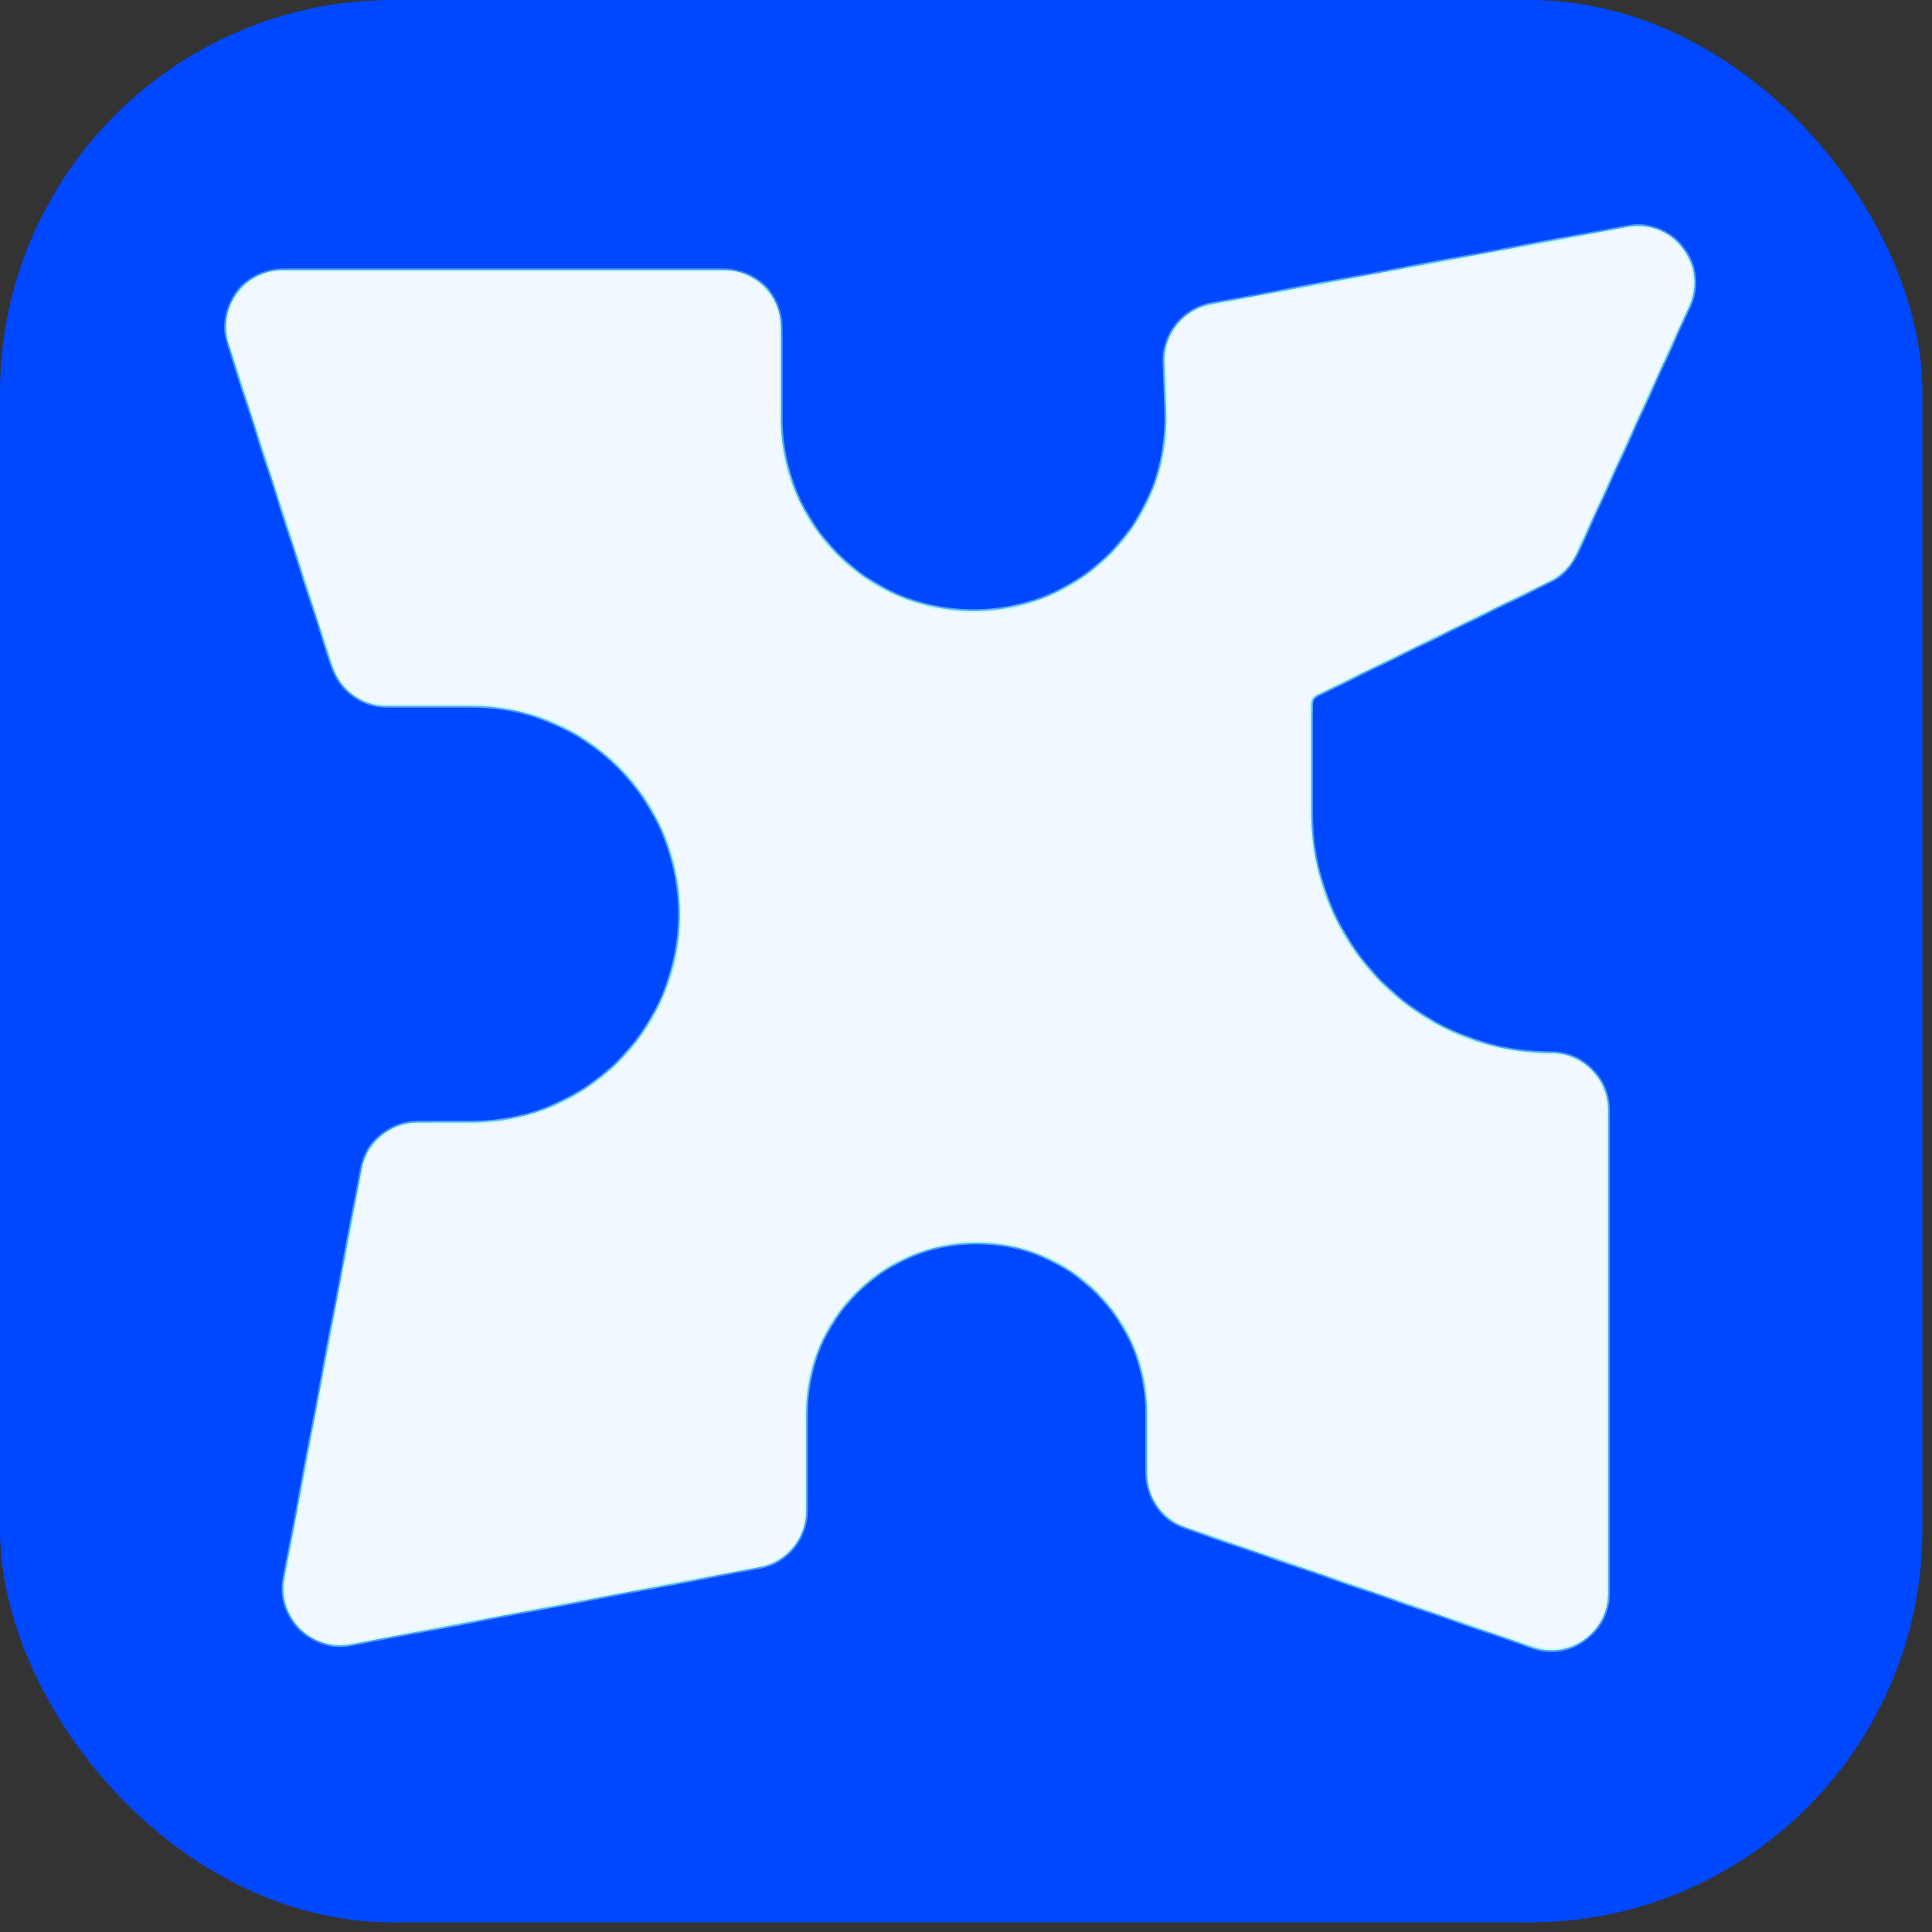 <svg width="90" height="90" viewBox="0 0 90 90" fill="none" xmlns="http://www.w3.org/2000/svg">
<rect x="0" y="0" width="90" height="90" fill="#333333" stroke="none"/>
<rect width="89.553" height="89.553" rx="18.303" fill="#0048FF"/>
<mask id="path-2-inside-1_0_23" fill="white">
<path fill-rule="evenodd" clip-rule="evenodd" d="M54.243 16.867C54.197 15.561 55.113 14.418 56.398 14.179L75.807 10.57C77.906 10.179 79.576 12.314 78.691 14.257L73.434 25.803C73.18 26.36 72.741 26.812 72.191 27.081L61.333 32.387C61.176 32.464 61.083 32.628 61.083 32.803V37.871C61.083 44.05 66.092 49.059 72.27 49.059C73.728 49.059 74.909 50.24 74.909 51.697V74.232C74.909 76.045 73.124 77.317 71.411 76.727L55.215 71.144C54.151 70.778 53.437 69.776 53.437 68.65V65.825C53.437 61.438 49.881 57.883 45.494 57.883C41.108 57.883 37.551 61.438 37.551 65.825V70.404C37.551 71.672 36.649 72.761 35.402 72.997L16.332 76.597C14.506 76.942 12.905 75.341 13.25 73.514L16.85 54.444C17.085 53.198 18.174 52.295 19.443 52.295H21.961C27.322 52.295 31.668 47.949 31.668 42.588C31.668 37.227 27.322 32.881 21.961 32.881H18.002C16.856 32.881 15.841 32.142 15.49 31.052L10.652 16.033C10.103 14.329 11.373 12.585 13.163 12.585H33.737C35.194 12.585 36.375 13.766 36.375 15.224V19.49C36.375 24.448 40.395 28.468 45.353 28.468C50.437 28.468 54.506 24.251 54.325 19.171L54.243 16.867Z"/>
</mask>
<path fill-rule="evenodd" clip-rule="evenodd" d="M54.243 16.867C54.197 15.561 55.113 14.418 56.398 14.179L75.807 10.57C77.906 10.179 79.576 12.314 78.691 14.257L73.434 25.803C73.18 26.36 72.741 26.812 72.191 27.081L61.333 32.387C61.176 32.464 61.083 32.628 61.083 32.803V37.871C61.083 44.05 66.092 49.059 72.27 49.059C73.728 49.059 74.909 50.24 74.909 51.697V74.232C74.909 76.045 73.124 77.317 71.411 76.727L55.215 71.144C54.151 70.778 53.437 69.776 53.437 68.65V65.825C53.437 61.438 49.881 57.883 45.494 57.883C41.108 57.883 37.551 61.438 37.551 65.825V70.404C37.551 71.672 36.649 72.761 35.402 72.997L16.332 76.597C14.506 76.942 12.905 75.341 13.25 73.514L16.85 54.444C17.085 53.198 18.174 52.295 19.443 52.295H21.961C27.322 52.295 31.668 47.949 31.668 42.588C31.668 37.227 27.322 32.881 21.961 32.881H18.002C16.856 32.881 15.841 32.142 15.49 31.052L10.652 16.033C10.103 14.329 11.373 12.585 13.163 12.585H33.737C35.194 12.585 36.375 13.766 36.375 15.224V19.49C36.375 24.448 40.395 28.468 45.353 28.468C50.437 28.468 54.506 24.251 54.325 19.171L54.243 16.867Z" fill="#F1F8FF"/>
<path d="M56.398 14.179L56.382 14.096L56.398 14.179ZM54.243 16.867L54.159 16.87L54.243 16.867ZM75.807 10.57L75.792 10.487L75.807 10.57ZM78.691 14.257L78.768 14.292L78.691 14.257ZM73.434 25.803L73.357 25.768L73.434 25.803ZM72.191 27.081L72.154 27.005L72.191 27.081ZM71.411 76.727L71.383 76.807L71.411 76.727ZM55.215 71.144L55.188 71.224L55.215 71.144ZM35.402 72.997L35.418 73.08L35.402 72.997ZM16.332 76.597L16.316 76.514L16.332 76.597ZM13.25 73.514L13.332 73.53L13.25 73.514ZM16.85 54.444L16.933 54.46L16.85 54.444ZM15.49 31.052L15.57 31.026L15.49 31.052ZM10.652 16.033L10.571 16.059L10.652 16.033ZM56.382 14.096C55.056 14.342 54.111 15.522 54.159 16.87L54.327 16.864C54.282 15.6 55.169 14.493 56.413 14.262L56.382 14.096ZM75.792 10.487L56.382 14.096L56.413 14.262L75.823 10.653L75.792 10.487ZM78.768 14.292C79.681 12.287 77.958 10.084 75.792 10.487L75.823 10.653C77.855 10.275 79.471 12.341 78.614 14.223L78.768 14.292ZM73.511 25.838L78.768 14.292L78.614 14.223L73.357 25.768L73.511 25.838ZM72.228 27.157C72.796 26.879 73.249 26.413 73.511 25.838L73.357 25.768C73.112 26.308 72.686 26.745 72.154 27.005L72.228 27.157ZM61.37 32.463L72.228 27.157L72.154 27.005L61.296 32.312L61.37 32.463ZM60.998 32.803V37.871H61.167V32.803H60.998ZM72.27 49.143C73.681 49.143 74.825 50.287 74.825 51.697H74.994C74.994 50.193 73.775 48.974 72.27 48.974V49.143ZM74.825 51.697V74.232H74.994V51.697H74.825ZM74.825 74.232C74.825 75.987 73.097 77.219 71.438 76.647L71.383 76.807C73.151 77.416 74.994 76.103 74.994 74.232H74.825ZM71.438 76.647L55.243 71.065L55.188 71.224L71.383 76.807L71.438 76.647ZM55.243 71.065C54.212 70.71 53.521 69.74 53.521 68.65H53.352C53.352 69.812 54.089 70.846 55.188 71.224L55.243 71.065ZM53.521 68.65V65.825H53.352V68.65H53.521ZM37.636 70.404V65.825H37.467V70.404H37.636ZM35.418 73.08C36.704 72.837 37.636 71.713 37.636 70.404H37.467C37.467 71.632 36.593 72.686 35.387 72.914L35.418 73.08ZM16.348 76.68L35.418 73.08L35.387 72.914L16.316 76.514L16.348 76.68ZM13.167 73.499C12.811 75.384 14.463 77.036 16.348 76.68L16.316 76.514C14.549 76.848 12.999 75.298 13.332 73.53L13.167 73.499ZM16.767 54.429L13.167 73.499L13.332 73.53L16.933 54.46L16.767 54.429ZM19.443 52.211C18.133 52.211 17.009 53.142 16.767 54.429L16.933 54.46C17.16 53.253 18.215 52.379 19.443 52.379V52.211ZM21.961 52.211H19.443V52.379H21.961V52.211ZM18.002 32.966H21.961V32.797H18.002V32.966ZM15.409 31.077C15.772 32.203 16.819 32.966 18.002 32.966V32.797C16.892 32.797 15.91 32.081 15.57 31.026L15.409 31.077ZM10.571 16.059L15.409 31.077L15.57 31.026L10.732 16.007L10.571 16.059ZM13.163 12.501C11.316 12.501 10.005 14.301 10.571 16.059L10.732 16.007C10.201 14.358 11.431 12.669 13.163 12.669V12.501ZM33.737 12.501H13.163V12.669H33.737V12.501ZM36.46 15.224C36.46 13.72 35.241 12.501 33.737 12.501V12.669C35.147 12.669 36.291 13.813 36.291 15.224H36.46ZM36.46 19.49V15.224H36.291V19.49H36.46ZM54.159 16.87L54.241 19.174L54.409 19.168L54.327 16.864L54.159 16.87ZM45.353 28.552C50.484 28.552 54.592 24.296 54.409 19.168L54.241 19.174C54.42 24.206 50.389 28.383 45.353 28.383V28.552ZM36.291 19.49C36.291 24.495 40.348 28.552 45.353 28.552V28.383C40.441 28.383 36.46 24.402 36.46 19.49H36.291ZM31.752 42.588C31.752 37.181 27.369 32.797 21.961 32.797V32.966C27.275 32.966 31.584 37.274 31.584 42.588H31.752ZM53.521 65.825C53.521 61.392 49.927 57.798 45.494 57.798V57.967C49.834 57.967 53.352 61.485 53.352 65.825H53.521ZM21.961 52.379C27.369 52.379 31.752 47.996 31.752 42.588H31.584C31.584 47.902 27.275 52.211 21.961 52.211V52.379ZM60.998 37.871C60.998 44.096 66.045 49.143 72.27 49.143V48.974C66.138 48.974 61.167 44.003 61.167 37.871H60.998ZM45.494 57.798C41.061 57.798 37.467 61.392 37.467 65.825H37.636C37.636 61.485 41.154 57.967 45.494 57.967V57.798ZM61.296 32.312C61.107 32.404 60.998 32.599 60.998 32.803H61.167C61.167 32.657 61.245 32.525 61.37 32.463L61.296 32.312Z" fill="#AEFFE3" mask="url(#path-2-inside-1_0_23)"/>
</svg>
